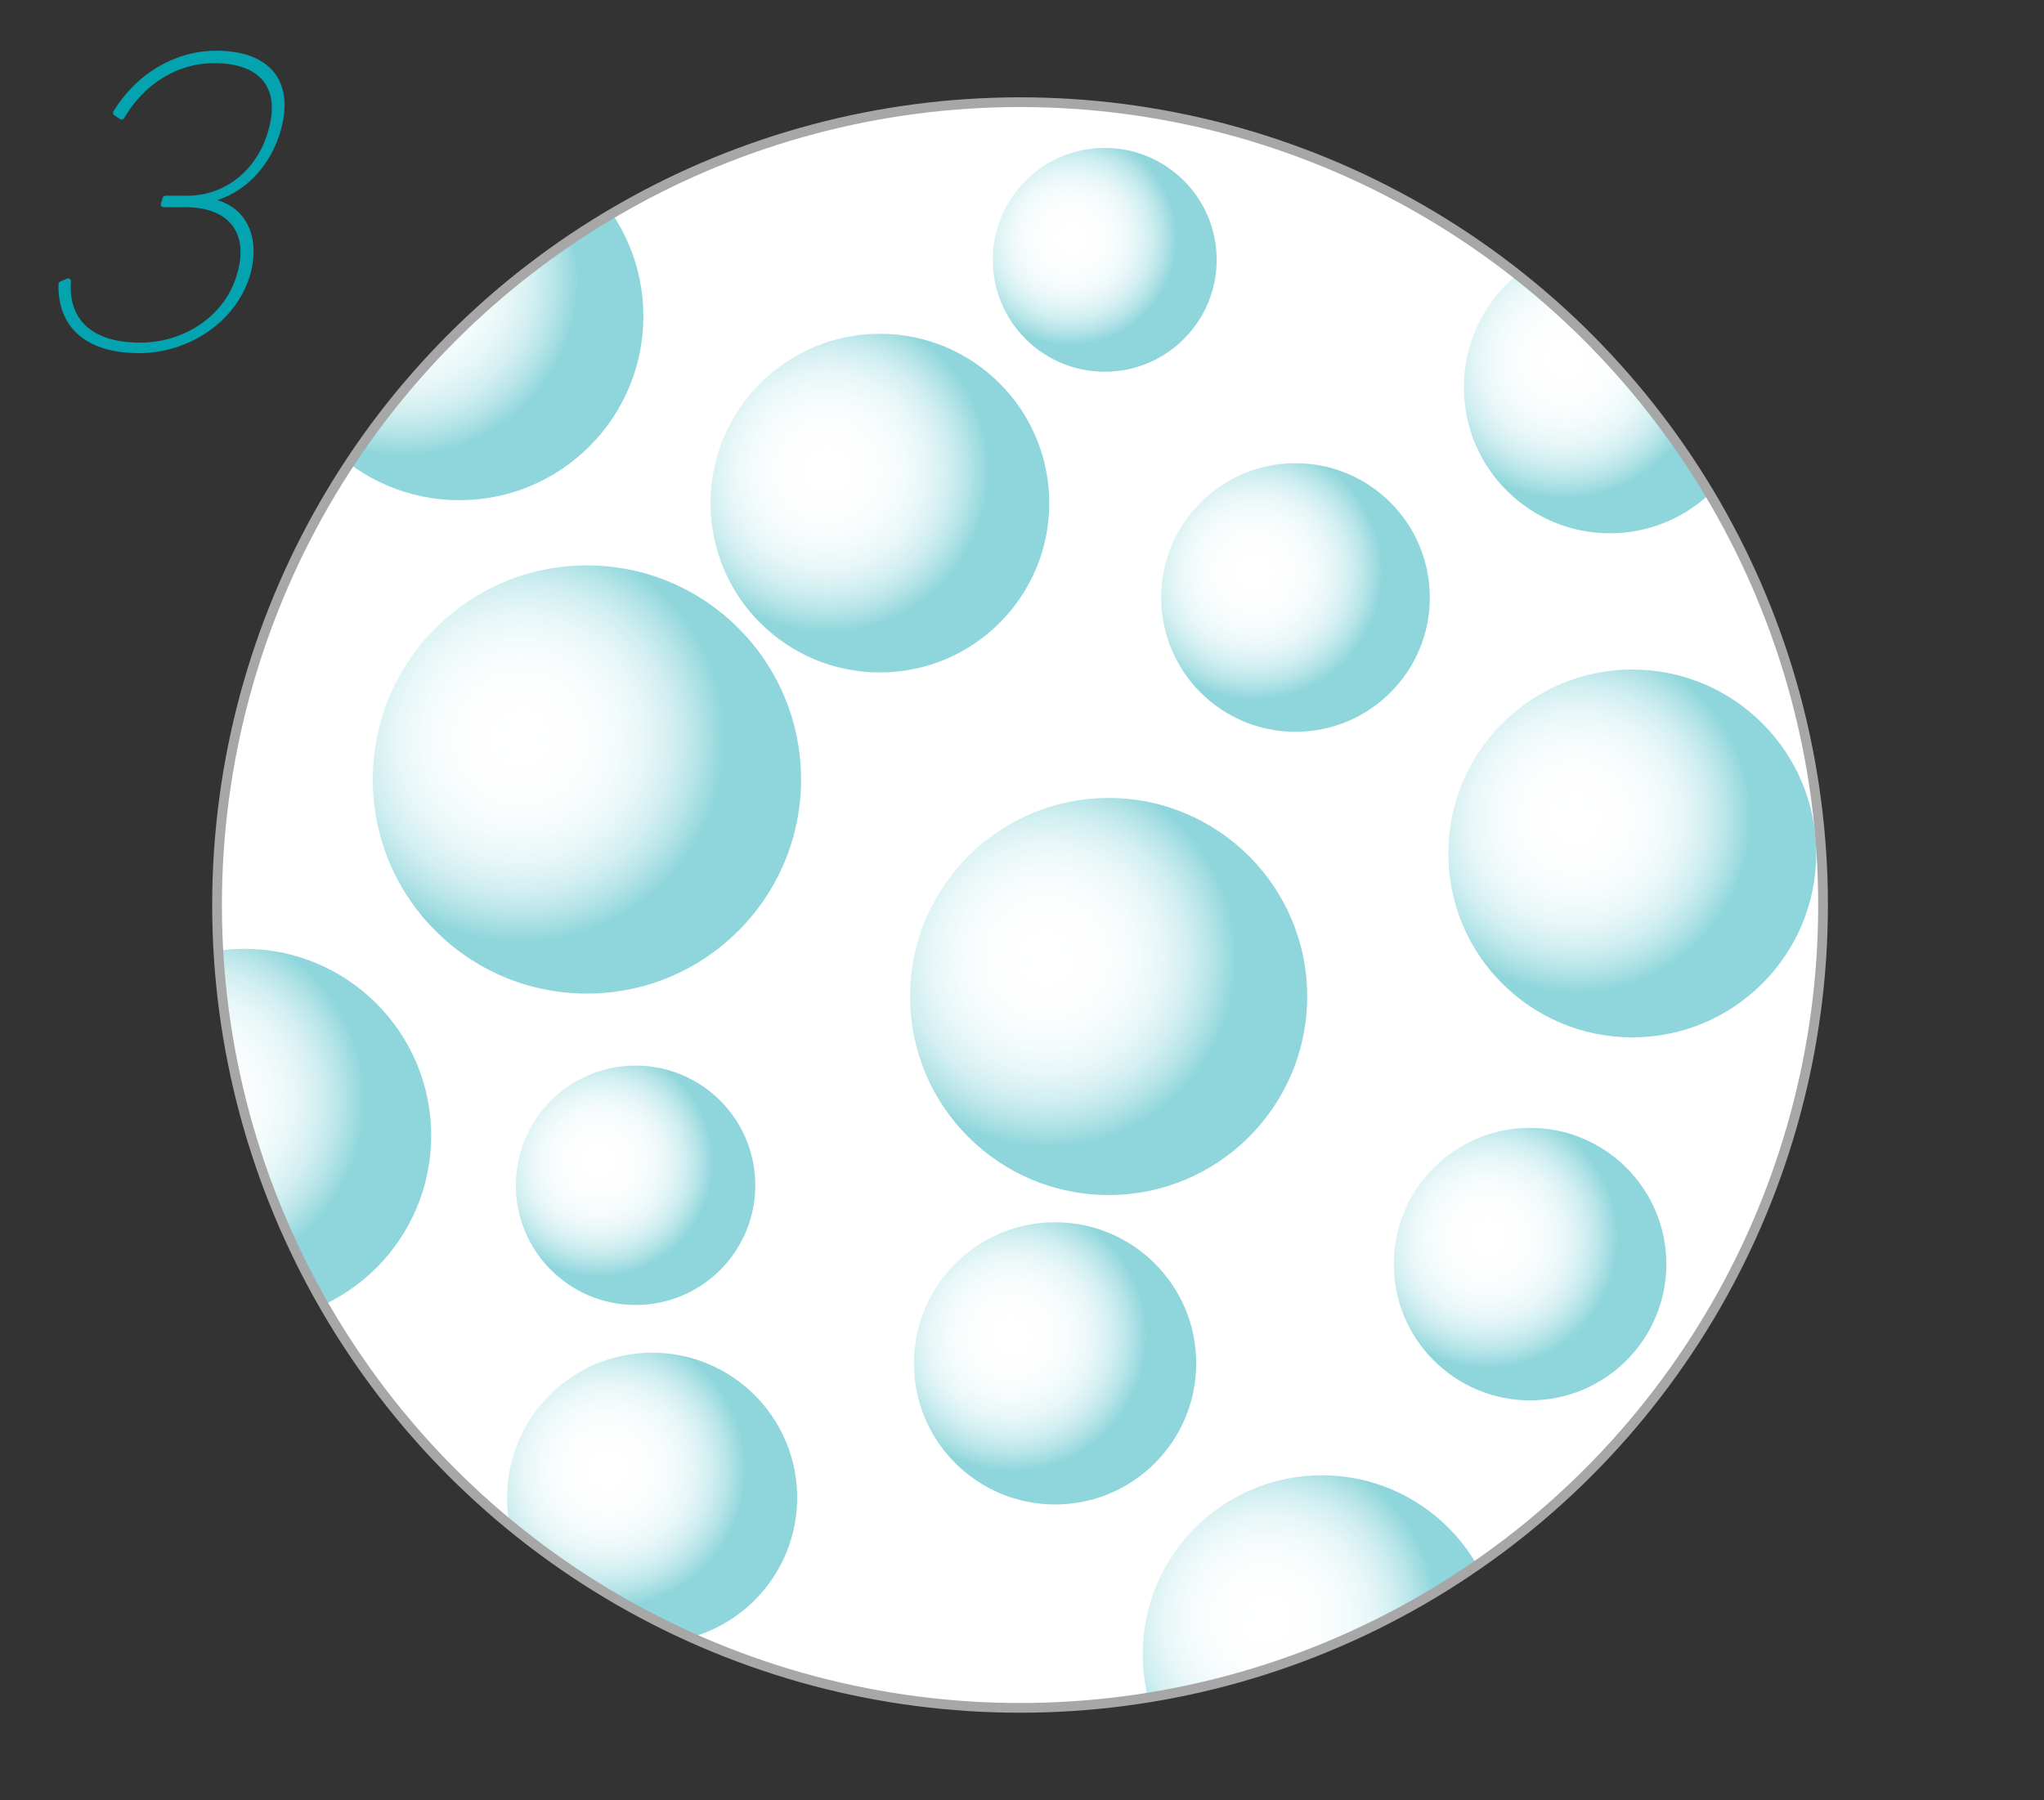 <?xml version="1.0" encoding="utf-8"?>
<!-- Generator: Adobe Illustrator 21.0.1, SVG Export Plug-In . SVG Version: 6.00 Build 0)  -->
<svg version="1.1" id="レイヤー_1" xmlns="http://www.w3.org/2000/svg" xmlns:xlink="http://www.w3.org/1999/xlink" x="0px"
	 y="0px" width="210px" height="185px" viewBox="0 0 210 185" style="enable-background:new 0 0 210 185;" xml:space="preserve">
<rect x="0" y="0" width="210" height="185" fill="#333333" stroke="none"/>
<style type="text/css">
	.st0{fill:#03A3B0;stroke:#03A3B0;stroke-width:0.578;stroke-linecap:round;stroke-linejoin:round;stroke-miterlimit:10;}
	.st1{clip-path:url(#SVGID_2_);}
	.st2{fill:none;}
	.st3{opacity:0.85;clip-path:url(#SVGID_4_);}
	.st4{fill:url(#SVGID_5_);}
	.st5{fill:url(#SVGID_6_);}
	.st6{fill:url(#SVGID_7_);}
	.st7{fill:url(#SVGID_8_);}
	.st8{fill:url(#SVGID_9_);}
	.st9{fill:url(#SVGID_10_);}
	.st10{fill:url(#SVGID_11_);}
	.st11{fill:url(#SVGID_12_);}
	.st12{fill:url(#SVGID_13_);}
	.st13{fill:url(#SVGID_14_);}
	.st14{fill:url(#SVGID_15_);}
	.st15{fill:url(#SVGID_16_);}
	.st16{fill:url(#SVGID_17_);}
	.st17{fill:url(#SVGID_18_);}
	.st18{fill:url(#SVGID_19_);}
	.st19{fill:url(#SVGID_20_);}
	.st20{fill:url(#SVGID_21_);}
	.st21{fill:url(#SVGID_22_);}
	.st22{fill:url(#SVGID_23_);}
	.st23{fill:url(#SVGID_24_);}
	.st24{fill:url(#SVGID_25_);}
	.st25{fill:url(#SVGID_26_);}
	.st26{fill:url(#SVGID_27_);}
	.st27{fill:url(#SVGID_28_);}
	.st28{fill:url(#SVGID_29_);}
	.st29{fill:url(#SVGID_30_);}
	.st30{fill:url(#SVGID_31_);}
	.st31{fill:url(#SVGID_32_);}
	.st32{fill:url(#SVGID_33_);}
	.st33{fill:url(#SVGID_34_);}
	.st34{fill:url(#SVGID_35_);}
	.st35{fill:url(#SVGID_36_);}
	.st36{fill:url(#SVGID_37_);}
	.st37{fill:url(#SVGID_38_);}
	.st38{fill:url(#SVGID_39_);}
	.st39{fill:url(#SVGID_40_);}
	.st40{fill:url(#SVGID_41_);}
	.st41{fill:url(#SVGID_42_);}
	.st42{fill:url(#SVGID_43_);}
	.st43{fill:url(#SVGID_44_);}
	.st44{fill:url(#SVGID_45_);}
	.st45{fill:url(#SVGID_46_);}
	.st46{clip-path:url(#SVGID_48_);}
	.st47{fill:url(#SVGID_49_);}
	.st48{fill:url(#SVGID_50_);}
	.st49{fill:url(#SVGID_51_);}
	.st50{fill:url(#SVGID_52_);}
	.st51{fill:url(#SVGID_53_);}
	.st52{fill:url(#SVGID_54_);}
	.st53{fill:url(#SVGID_55_);}
	.st54{fill:url(#SVGID_56_);}
	.st55{fill:url(#SVGID_57_);}
	.st56{fill:url(#SVGID_58_);}
	.st57{fill:url(#SVGID_59_);}
	.st58{fill:url(#SVGID_60_);}
	.st59{fill:url(#SVGID_61_);}
	.st60{fill:url(#SVGID_62_);}
	.st61{clip-path:url(#SVGID_64_);}
</style>
<g>
	<g>
		<g>
			<path class="st0" d="M28.6,13.2c-1,3.7-3.8,6.8-7.7,7.4l0,0c3.7,0.3,5.6,3.2,4.6,7.3c-1.3,4.9-6.2,8.1-11.2,8.1
				c-5.5,0-8.1-2.7-8-6.8L7,28.9c-0.3,4,2.2,6.6,7.4,6.6c4.6,0,9.1-2.8,10.3-7.5c1.1-4-0.8-7-5.7-7h-2.2l0.2-0.6h2.2
				c4.5,0,7.7-3.2,8.7-7.1c1.2-4.4-1-7.1-5.9-7.1c-3.9,0-7.4,2.2-9.5,5.8l-0.6-0.4c2.3-3.8,6.2-6.1,10.3-6.1
				C27.5,5.5,29.9,8.4,28.6,13.2z"/>
		</g>
	</g>
	<g>
		<defs>
			<ellipse id="SVGID_47_" cx="104.8" cy="93" rx="82.5" ry="82.5"/>
		</defs>
		<use xlink:href="#SVGID_47_"  style="overflow:visible;fill:#FFFFFF;"/>
		<clipPath id="SVGID_2_">
			<use xlink:href="#SVGID_47_"  style="overflow:visible;"/>
		</clipPath>
		<g class="st1">
			<radialGradient id="SVGID_4_" cx="107.589" cy="98.448" r="24.272" gradientUnits="userSpaceOnUse">
				<stop  offset="0" style="stop-color:#FFFFFF"/>
				<stop  offset="0.24" style="stop-color:#FDFEFE"/>
				<stop  offset="0.381" style="stop-color:#F4FBFC"/>
				<stop  offset="0.496" style="stop-color:#E6F6F7"/>
				<stop  offset="0.598" style="stop-color:#D2EFF1"/>
				<stop  offset="0.69" style="stop-color:#B8E5E9"/>
				<stop  offset="0.775" style="stop-color:#99DADF"/>
				<stop  offset="0.8" style="stop-color:#8ED6DB"/>
			</radialGradient>
			<circle style="fill:url(#SVGID_4_);" cx="113.9" cy="102.4" r="20.4"/>
			<radialGradient id="SVGID_5_" cx="161.917" cy="84.027" r="22.486" gradientUnits="userSpaceOnUse">
				<stop  offset="0" style="stop-color:#FFFFFF"/>
				<stop  offset="0.24" style="stop-color:#FDFEFE"/>
				<stop  offset="0.381" style="stop-color:#F4FBFC"/>
				<stop  offset="0.496" style="stop-color:#E6F6F7"/>
				<stop  offset="0.598" style="stop-color:#D2EFF1"/>
				<stop  offset="0.69" style="stop-color:#B8E5E9"/>
				<stop  offset="0.775" style="stop-color:#99DADF"/>
				<stop  offset="0.8" style="stop-color:#8ED6DB"/>
			</radialGradient>
			<circle class="st4" cx="167.7" cy="87.7" r="18.9"/>
			<radialGradient id="SVGID_6_" cx="53.498" cy="75.861" r="26.178" gradientUnits="userSpaceOnUse">
				<stop  offset="0" style="stop-color:#FFFFFF"/>
				<stop  offset="0.24" style="stop-color:#FDFEFE"/>
				<stop  offset="0.381" style="stop-color:#F4FBFC"/>
				<stop  offset="0.496" style="stop-color:#E6F6F7"/>
				<stop  offset="0.598" style="stop-color:#D2EFF1"/>
				<stop  offset="0.69" style="stop-color:#B8E5E9"/>
				<stop  offset="0.775" style="stop-color:#99DADF"/>
				<stop  offset="0.8" style="stop-color:#8ED6DB"/>
			</radialGradient>
			<circle class="st5" cx="60.3" cy="80.1" r="22"/>
			<radialGradient id="SVGID_7_" cx="84.981" cy="48.359" r="20.78" gradientUnits="userSpaceOnUse">
				<stop  offset="0" style="stop-color:#FFFFFF"/>
				<stop  offset="0.24" style="stop-color:#FDFEFE"/>
				<stop  offset="0.381" style="stop-color:#F4FBFC"/>
				<stop  offset="0.496" style="stop-color:#E6F6F7"/>
				<stop  offset="0.598" style="stop-color:#D2EFF1"/>
				<stop  offset="0.69" style="stop-color:#B8E5E9"/>
				<stop  offset="0.775" style="stop-color:#99DADF"/>
				<stop  offset="0.8" style="stop-color:#8ED6DB"/>
			</radialGradient>
			<circle class="st6" cx="90.4" cy="51.7" r="17.4"/>
			<radialGradient id="SVGID_8_" cx="41.409" cy="28.796" r="22.506" gradientUnits="userSpaceOnUse">
				<stop  offset="0" style="stop-color:#FFFFFF"/>
				<stop  offset="0.24" style="stop-color:#FDFEFE"/>
				<stop  offset="0.381" style="stop-color:#F4FBFC"/>
				<stop  offset="0.496" style="stop-color:#E6F6F7"/>
				<stop  offset="0.598" style="stop-color:#D2EFF1"/>
				<stop  offset="0.69" style="stop-color:#B8E5E9"/>
				<stop  offset="0.775" style="stop-color:#99DADF"/>
				<stop  offset="0.8" style="stop-color:#8ED6DB"/>
			</radialGradient>
			<circle class="st7" cx="47.2" cy="32.5" r="18.9"/>
			<radialGradient id="SVGID_9_" cx="61.512" cy="119.409" r="14.69" gradientUnits="userSpaceOnUse">
				<stop  offset="0" style="stop-color:#FFFFFF"/>
				<stop  offset="0.24" style="stop-color:#FDFEFE"/>
				<stop  offset="0.381" style="stop-color:#F4FBFC"/>
				<stop  offset="0.496" style="stop-color:#E6F6F7"/>
				<stop  offset="0.598" style="stop-color:#D2EFF1"/>
				<stop  offset="0.69" style="stop-color:#B8E5E9"/>
				<stop  offset="0.775" style="stop-color:#99DADF"/>
				<stop  offset="0.8" style="stop-color:#8ED6DB"/>
			</radialGradient>
			<circle class="st8" cx="65.3" cy="121.8" r="12.3"/>
			<radialGradient id="SVGID_10_" cx="62.384" cy="150.963" r="17.782" gradientUnits="userSpaceOnUse">
				<stop  offset="0" style="stop-color:#FFFFFF"/>
				<stop  offset="0.24" style="stop-color:#FDFEFE"/>
				<stop  offset="0.381" style="stop-color:#F4FBFC"/>
				<stop  offset="0.496" style="stop-color:#E6F6F7"/>
				<stop  offset="0.598" style="stop-color:#D2EFF1"/>
				<stop  offset="0.69" style="stop-color:#B8E5E9"/>
				<stop  offset="0.775" style="stop-color:#99DADF"/>
				<stop  offset="0.8" style="stop-color:#8ED6DB"/>
			</radialGradient>
			<circle class="st9" cx="67" cy="153.9" r="14.9"/>
			<radialGradient id="SVGID_11_" cx="19.173" cy="113.025" r="22.863" gradientUnits="userSpaceOnUse">
				<stop  offset="0" style="stop-color:#FFFFFF"/>
				<stop  offset="0.24" style="stop-color:#FDFEFE"/>
				<stop  offset="0.381" style="stop-color:#F4FBFC"/>
				<stop  offset="0.496" style="stop-color:#E6F6F7"/>
				<stop  offset="0.598" style="stop-color:#D2EFF1"/>
				<stop  offset="0.69" style="stop-color:#B8E5E9"/>
				<stop  offset="0.775" style="stop-color:#99DADF"/>
				<stop  offset="0.8" style="stop-color:#8ED6DB"/>
			</radialGradient>
			<circle class="st10" cx="25.1" cy="116.7" r="19.2"/>
			<radialGradient id="SVGID_12_" cx="152.836" cy="127.187" r="16.734" gradientUnits="userSpaceOnUse">
				<stop  offset="0" style="stop-color:#FFFFFF"/>
				<stop  offset="0.24" style="stop-color:#FDFEFE"/>
				<stop  offset="0.381" style="stop-color:#F4FBFC"/>
				<stop  offset="0.496" style="stop-color:#E6F6F7"/>
				<stop  offset="0.598" style="stop-color:#D2EFF1"/>
				<stop  offset="0.69" style="stop-color:#B8E5E9"/>
				<stop  offset="0.775" style="stop-color:#99DADF"/>
				<stop  offset="0.8" style="stop-color:#8ED6DB"/>
			</radialGradient>
			<circle class="st11" cx="157.2" cy="129.9" r="14"/>
			<radialGradient id="SVGID_13_" cx="103.952" cy="137.292" r="17.344" gradientUnits="userSpaceOnUse">
				<stop  offset="0" style="stop-color:#FFFFFF"/>
				<stop  offset="0.24" style="stop-color:#FDFEFE"/>
				<stop  offset="0.381" style="stop-color:#F4FBFC"/>
				<stop  offset="0.496" style="stop-color:#E6F6F7"/>
				<stop  offset="0.598" style="stop-color:#D2EFF1"/>
				<stop  offset="0.69" style="stop-color:#B8E5E9"/>
				<stop  offset="0.775" style="stop-color:#99DADF"/>
				<stop  offset="0.8" style="stop-color:#8ED6DB"/>
			</radialGradient>
			<circle class="st12" cx="108.4" cy="140.1" r="14.5"/>
			<radialGradient id="SVGID_14_" cx="130.161" cy="166.403" r="21.9" gradientUnits="userSpaceOnUse">
				<stop  offset="0" style="stop-color:#FFFFFF"/>
				<stop  offset="0.24" style="stop-color:#FDFEFE"/>
				<stop  offset="0.381" style="stop-color:#F4FBFC"/>
				<stop  offset="0.496" style="stop-color:#E6F6F7"/>
				<stop  offset="0.598" style="stop-color:#D2EFF1"/>
				<stop  offset="0.69" style="stop-color:#B8E5E9"/>
				<stop  offset="0.775" style="stop-color:#99DADF"/>
				<stop  offset="0.8" style="stop-color:#8ED6DB"/>
			</radialGradient>
			<circle class="st13" cx="135.8" cy="170" r="18.4"/>
			<radialGradient id="SVGID_15_" cx="109.958" cy="24.494" r="13.707" gradientUnits="userSpaceOnUse">
				<stop  offset="0" style="stop-color:#FFFFFF"/>
				<stop  offset="0.24" style="stop-color:#FDFEFE"/>
				<stop  offset="0.381" style="stop-color:#F4FBFC"/>
				<stop  offset="0.496" style="stop-color:#E6F6F7"/>
				<stop  offset="0.598" style="stop-color:#D2EFF1"/>
				<stop  offset="0.69" style="stop-color:#B8E5E9"/>
				<stop  offset="0.775" style="stop-color:#99DADF"/>
				<stop  offset="0.8" style="stop-color:#8ED6DB"/>
			</radialGradient>
			<circle class="st14" cx="113.5" cy="26.7" r="11.5"/>
			<radialGradient id="SVGID_16_" cx="128.87" cy="58.749" r="16.434" gradientUnits="userSpaceOnUse">
				<stop  offset="0" style="stop-color:#FFFFFF"/>
				<stop  offset="0.24" style="stop-color:#FDFEFE"/>
				<stop  offset="0.381" style="stop-color:#F4FBFC"/>
				<stop  offset="0.496" style="stop-color:#E6F6F7"/>
				<stop  offset="0.598" style="stop-color:#D2EFF1"/>
				<stop  offset="0.69" style="stop-color:#B8E5E9"/>
				<stop  offset="0.775" style="stop-color:#99DADF"/>
				<stop  offset="0.8" style="stop-color:#8ED6DB"/>
			</radialGradient>
			<circle class="st15" cx="133.1" cy="61.4" r="13.8"/>
			<radialGradient id="SVGID_17_" cx="160.748" cy="36.904" r="17.923" gradientUnits="userSpaceOnUse">
				<stop  offset="0" style="stop-color:#FFFFFF"/>
				<stop  offset="0.24" style="stop-color:#FDFEFE"/>
				<stop  offset="0.381" style="stop-color:#F4FBFC"/>
				<stop  offset="0.496" style="stop-color:#E6F6F7"/>
				<stop  offset="0.598" style="stop-color:#D2EFF1"/>
				<stop  offset="0.69" style="stop-color:#B8E5E9"/>
				<stop  offset="0.775" style="stop-color:#99DADF"/>
				<stop  offset="0.8" style="stop-color:#8ED6DB"/>
			</radialGradient>
			<circle class="st16" cx="165.4" cy="39.8" r="15"/>
		</g>
		<use xlink:href="#SVGID_47_"  style="overflow:visible;fill:none;stroke:#A7A7A7;"/>
	</g>
	<rect y="0" class="st2" width="210" height="185"/>
</g>
</svg>
